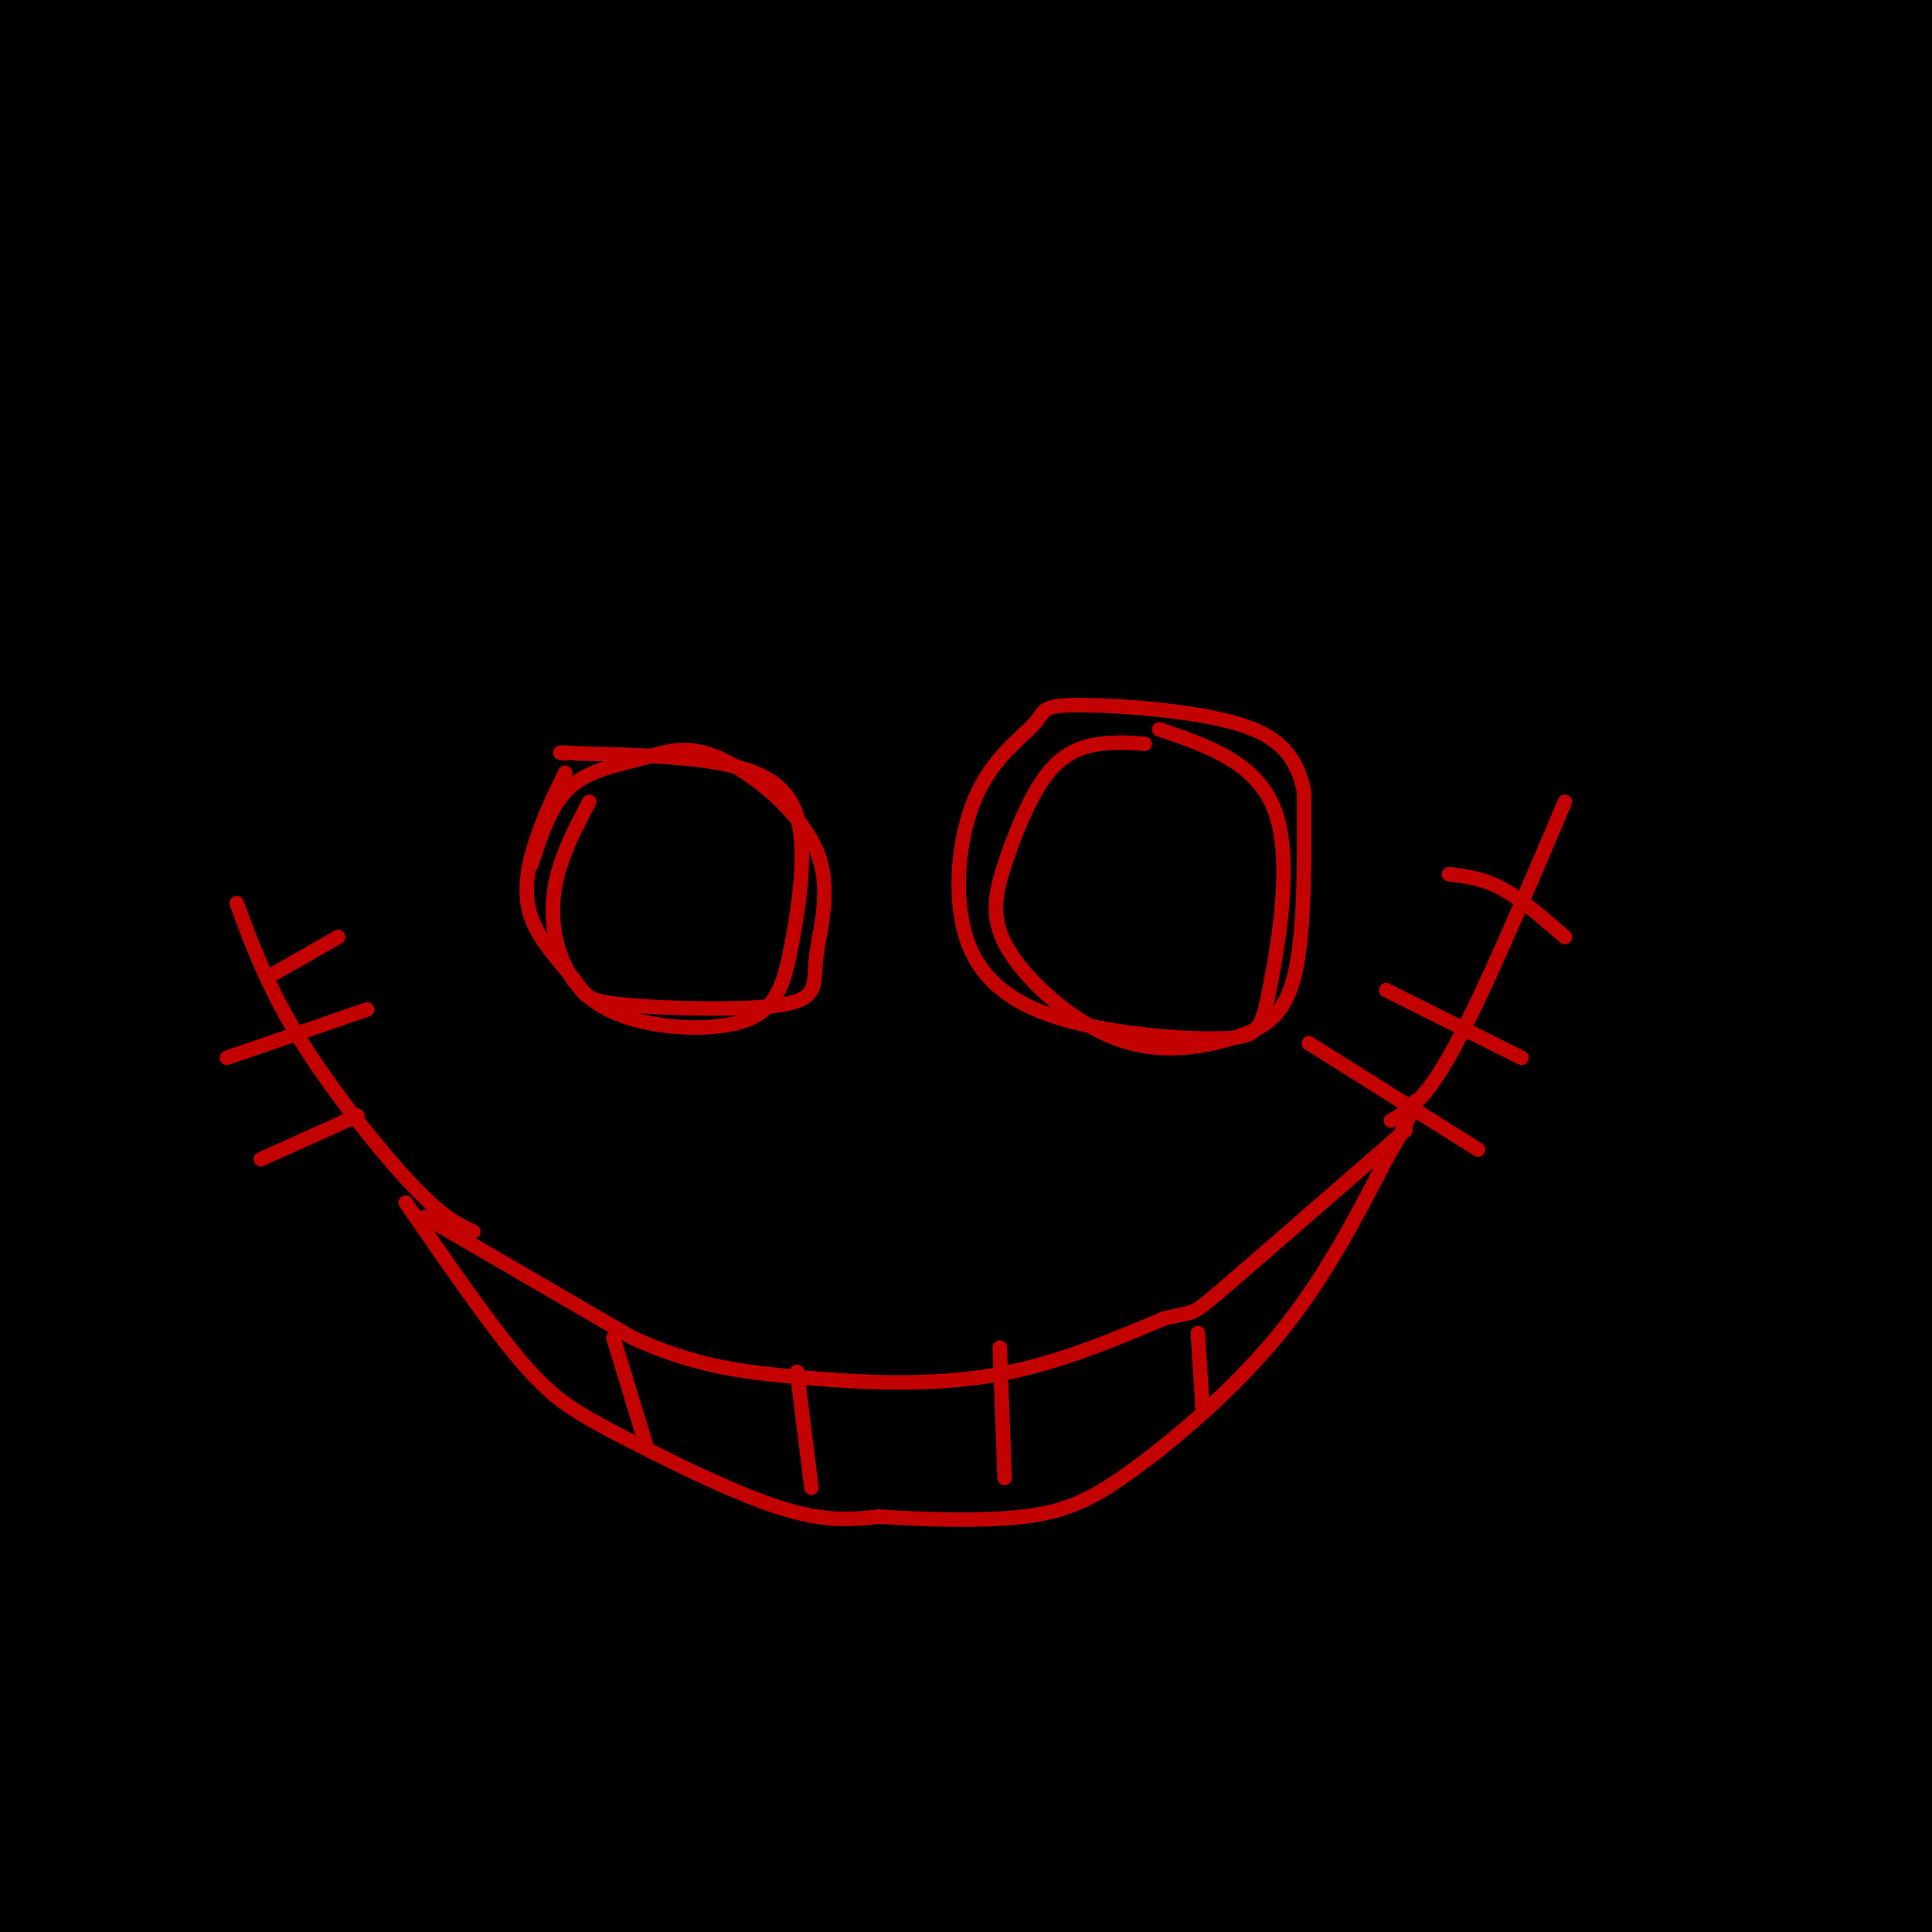 <svg viewBox='0 0 400 400' version='1.1' xmlns='http://www.w3.org/2000/svg' xmlns:xlink='http://www.w3.org/1999/xlink'><g fill='none' stroke='#000000' stroke-width='28' stroke-linecap='round' stroke-linejoin='round'><path d='M88,46c-10.077,40.812 -20.154,81.625 -24,100c-3.846,18.375 -1.460,14.314 0,14c1.460,-0.314 1.995,3.119 6,3c4.005,-0.119 11.480,-3.790 15,-5c3.520,-1.210 3.085,0.043 22,-19c18.915,-19.043 57.179,-58.380 76,-79c18.821,-20.620 18.200,-22.523 16,-24c-2.200,-1.477 -5.979,-2.530 -12,-2c-6.021,0.530 -14.285,2.641 -32,14c-17.715,11.359 -44.882,31.966 -63,50c-18.118,18.034 -27.189,33.493 -32,44c-4.811,10.507 -5.364,16.060 -4,19c1.364,2.940 4.644,3.266 12,3c7.356,-0.266 18.786,-1.123 29,-4c10.214,-2.877 19.211,-7.775 43,-24c23.789,-16.225 62.368,-43.779 81,-58c18.632,-14.221 17.316,-15.111 16,-16'/><path d='M237,62c6.127,-5.596 13.443,-11.586 5,-14c-8.443,-2.414 -32.645,-1.251 -47,-1c-14.355,0.251 -18.865,-0.410 -41,9c-22.135,9.410 -61.897,28.889 -81,39c-19.103,10.111 -17.546,10.853 -20,14c-2.454,3.147 -8.919,8.698 -8,12c0.919,3.302 9.223,4.355 30,-2c20.777,-6.355 54.026,-20.117 85,-34c30.974,-13.883 59.671,-27.886 75,-37c15.329,-9.114 17.290,-13.338 18,-16c0.710,-2.662 0.170,-3.762 0,-5c-0.170,-1.238 0.031,-2.615 -22,-4c-22.031,-1.385 -66.294,-2.778 -92,-2c-25.706,0.778 -32.855,3.728 -49,9c-16.145,5.272 -41.286,12.867 -52,17c-10.714,4.133 -7.000,4.805 -7,7c-0.000,2.195 -3.714,5.913 0,10c3.714,4.087 14.857,8.544 26,13'/><path d='M57,77c10.313,-4.368 23.094,-21.789 27,3c3.906,24.789 -1.064,91.789 -3,122c-1.936,30.211 -0.839,23.632 2,24c2.839,0.368 7.419,7.684 12,15'/><path d='M95,241c4.441,4.143 9.544,7.000 17,9c7.456,2.000 17.266,3.143 29,0c11.734,-3.143 25.393,-10.573 39,-19c13.607,-8.427 27.162,-17.852 40,-28c12.838,-10.148 24.959,-21.020 35,-32c10.041,-10.980 18.002,-22.068 24,-32c5.998,-9.932 10.033,-18.708 12,-26c1.967,-7.292 1.866,-13.101 2,-18c0.134,-4.899 0.503,-8.887 -5,-13c-5.503,-4.113 -16.876,-8.352 -30,-11c-13.124,-2.648 -27.998,-3.707 -45,-4c-17.002,-0.293 -36.133,0.178 -53,2c-16.867,1.822 -31.469,4.994 -56,16c-24.531,11.006 -58.992,29.846 -74,39c-15.008,9.154 -10.565,8.624 -8,10c2.565,1.376 3.250,4.659 0,7c-3.250,2.341 -10.435,3.739 9,4c19.435,0.261 65.491,-0.616 91,-3c25.509,-2.384 30.473,-6.275 57,-18c26.527,-11.725 74.617,-31.282 96,-42c21.383,-10.718 16.057,-12.595 19,-17c2.943,-4.405 14.153,-11.338 2,-17c-12.153,-5.662 -47.670,-10.054 -72,-12c-24.330,-1.946 -37.473,-1.447 -55,0c-17.527,1.447 -39.436,3.842 -56,7c-16.564,3.158 -27.782,7.079 -39,11'/><path d='M74,54c-10.170,3.158 -16.094,5.551 -19,8c-2.906,2.449 -2.794,4.952 -6,7c-3.206,2.048 -9.730,3.639 0,6c9.730,2.361 35.715,5.491 51,8c15.285,2.509 19.870,4.396 48,-1c28.130,-5.396 79.805,-18.076 107,-25c27.195,-6.924 29.908,-8.091 36,-12c6.092,-3.909 15.561,-10.560 20,-14c4.439,-3.440 3.848,-3.667 -5,-6c-8.848,-2.333 -25.955,-6.770 -38,-10c-12.045,-3.230 -19.030,-5.253 -54,-6c-34.970,-0.747 -97.925,-0.218 -134,2c-36.075,2.218 -45.271,6.125 -54,9c-8.729,2.875 -16.992,4.718 -24,6c-7.008,1.282 -12.762,2.004 -2,4c10.762,1.996 38.039,5.267 44,8c5.961,2.733 -9.395,4.928 58,0c67.395,-4.928 217.541,-16.979 271,-23c53.459,-6.021 10.229,-6.010 -33,-6'/><path d='M340,9c-42.617,-1.811 -132.658,-3.338 -175,-3c-42.342,0.338 -36.985,2.542 -58,7c-21.015,4.458 -68.402,11.170 -68,14c0.402,2.830 48.592,1.778 64,3c15.408,1.222 -1.967,4.718 57,-4c58.967,-8.718 194.275,-29.650 215,-38c20.725,-8.350 -73.132,-4.117 -118,-2c-44.868,2.117 -40.746,2.117 -72,7c-31.254,4.883 -97.882,14.649 -136,22c-38.118,7.351 -47.724,12.287 -49,15c-1.276,2.713 5.778,3.204 34,3c28.222,-0.204 77.611,-1.102 127,-2'/><path d='M161,31c46.488,-3.002 99.209,-9.509 150,-12c50.791,-2.491 99.652,-0.968 105,-2c5.348,-1.032 -32.818,-4.618 -77,-6c-44.182,-1.382 -94.379,-0.560 -147,5c-52.621,5.560 -107.667,15.857 -141,24c-33.333,8.143 -44.953,14.131 -49,17c-4.047,2.869 -0.522,2.619 0,3c0.522,0.381 -1.961,1.392 8,2c9.961,0.608 32.364,0.812 43,2c10.636,1.188 9.503,3.360 64,0c54.497,-3.360 164.623,-12.251 215,-17c50.377,-4.749 41.005,-5.356 43,-5c1.995,0.356 15.358,1.676 0,-3c-15.358,-4.676 -59.436,-15.346 -90,-21c-30.564,-5.654 -47.613,-6.291 -66,-8c-18.387,-1.709 -38.110,-4.488 -72,-6c-33.890,-1.512 -81.945,-1.756 -130,-2'/><path d='M13,10c23.445,5.115 46.890,10.230 107,15c60.110,4.770 156.885,9.196 189,8c32.115,-1.196 -0.431,-8.014 -36,-15c-35.569,-6.986 -74.163,-14.139 -120,-17c-45.837,-2.861 -98.919,-1.431 -152,0'/><path d='M27,25c-14.483,3.273 -28.966,6.547 61,15c89.966,8.453 284.382,22.086 325,25c40.618,2.914 -72.563,-4.890 -129,-8c-56.437,-3.110 -56.129,-1.524 -72,0c-15.871,1.524 -47.922,2.988 -71,5c-23.078,2.012 -37.184,4.572 -58,9c-20.816,4.428 -48.344,10.723 -46,14c2.344,3.277 34.559,3.534 45,6c10.441,2.466 -0.890,7.140 53,0c53.890,-7.140 173.003,-26.094 220,-35c46.997,-8.906 21.878,-7.765 24,-7c2.122,0.765 31.486,1.153 -3,-3c-34.486,-4.153 -132.823,-12.849 -188,-15c-55.177,-2.151 -67.193,2.243 -88,7c-20.807,4.757 -50.403,9.879 -80,15'/><path d='M20,53c-13.333,2.500 -6.667,1.250 0,0'/><path d='M30,95c48.776,1.357 97.551,2.714 124,3c26.449,0.286 30.571,-0.498 76,-5c45.429,-4.502 132.164,-12.720 167,-17c34.836,-4.280 17.774,-4.621 11,-6c-6.774,-1.379 -3.258,-3.797 -11,-7c-7.742,-3.203 -26.740,-7.190 -46,-11c-19.260,-3.810 -38.781,-7.444 -60,-9c-21.219,-1.556 -44.137,-1.034 -68,0c-23.863,1.034 -48.670,2.579 -70,5c-21.330,2.421 -39.183,5.719 -60,12c-20.817,6.281 -44.598,15.545 -58,20c-13.402,4.455 -16.424,4.099 4,4c20.424,-0.099 64.293,0.058 83,1c18.707,0.942 12.253,2.670 61,-8c48.747,-10.670 152.695,-33.736 194,-44c41.305,-10.264 19.967,-7.725 12,-8c-7.967,-0.275 -2.562,-3.364 -15,-4c-12.438,-0.636 -42.719,1.182 -73,3'/><path d='M301,24c-50.529,9.994 -140.352,33.479 -193,49c-52.648,15.521 -68.122,23.078 -76,28c-7.878,4.922 -8.161,7.208 -10,9c-1.839,1.792 -5.233,3.088 5,3c10.233,-0.088 34.092,-1.562 39,0c4.908,1.562 -9.134,6.159 47,-6c56.134,-12.159 182.445,-41.075 237,-55c54.555,-13.925 37.352,-12.860 33,-13c-4.352,-0.140 4.145,-1.486 0,-3c-4.145,-1.514 -20.933,-3.196 -40,-4c-19.067,-0.804 -40.415,-0.732 -65,0c-24.585,0.732 -52.408,2.122 -80,6c-27.592,3.878 -54.953,10.242 -78,16c-23.047,5.758 -41.779,10.909 -64,19c-22.221,8.091 -47.929,19.121 -56,26c-8.071,6.879 1.497,9.607 0,13c-1.497,3.393 -14.057,7.452 16,8c30.057,0.548 102.731,-2.415 144,-6c41.269,-3.585 51.135,-7.793 61,-12'/><path d='M221,102c29.094,-5.902 71.330,-14.655 90,-20c18.670,-5.345 13.773,-7.280 17,-10c3.227,-2.720 14.578,-6.223 4,-15c-10.578,-8.777 -43.085,-22.828 -62,-31c-18.915,-8.172 -24.239,-10.465 -49,-15c-24.761,-4.535 -68.957,-11.311 -104,-13c-35.043,-1.689 -60.931,1.709 -75,4c-14.069,2.291 -16.319,3.476 -20,9c-3.681,5.524 -8.792,15.388 -13,13c-4.208,-2.388 -7.511,-17.027 -9,17c-1.489,34.027 -1.162,116.718 0,159c1.162,42.282 3.159,44.153 5,52c1.841,7.847 3.526,21.671 4,5c0.474,-16.671 -0.263,-63.835 -1,-111'/><path d='M8,146c-0.962,-51.975 -2.866,-126.411 -5,-67c-2.134,59.411 -4.497,252.671 -3,319c1.497,66.329 6.855,5.727 6,-19c-0.855,-24.727 -7.922,-13.580 20,-19c27.922,-5.420 90.835,-27.406 139,-38c48.165,-10.594 81.583,-9.797 115,-9'/><path d='M280,313c44.156,-3.488 97.047,-7.709 62,0c-35.047,7.709 -158.032,27.347 -211,36c-52.968,8.653 -35.918,6.319 -40,9c-4.082,2.681 -29.294,10.375 -39,14c-9.706,3.625 -3.904,3.180 15,4c18.904,0.820 50.910,2.905 86,2c35.090,-0.905 73.264,-4.800 113,-10c39.736,-5.200 81.034,-11.706 64,-15c-17.034,-3.294 -92.401,-3.378 -132,-3c-39.599,0.378 -43.431,1.217 -74,6c-30.569,4.783 -87.877,13.509 -113,18c-25.123,4.491 -18.062,4.745 -11,5'/><path d='M0,379c7.000,2.167 30.000,5.083 53,8'/><path d='M121,389c111.742,0.853 223.483,1.705 248,-1c24.517,-2.705 -38.192,-8.968 -91,-12c-52.808,-3.032 -95.716,-2.834 -123,-3c-27.284,-0.166 -38.944,-0.695 -52,0c-13.056,0.695 -27.507,2.613 -41,5c-13.493,2.387 -26.027,5.244 -29,8c-2.973,2.756 3.614,5.411 11,7c7.386,1.589 15.572,2.112 47,3c31.428,0.888 86.099,2.140 147,-1c60.901,-3.140 128.031,-10.673 144,-16c15.969,-5.327 -19.225,-8.448 -45,-10c-25.775,-1.552 -42.132,-1.533 -60,-2c-17.868,-0.467 -37.248,-1.419 -70,0c-32.752,1.419 -78.876,5.210 -125,9'/><path d='M82,376c-36.979,3.808 -66.927,8.828 -58,11c8.927,2.172 56.730,1.497 75,2c18.270,0.503 7.008,2.183 62,-5c54.992,-7.183 176.237,-23.228 227,-30c50.763,-6.772 31.045,-4.269 12,-5c-19.045,-0.731 -37.415,-4.694 -75,-6c-37.585,-1.306 -94.385,0.046 -125,0c-30.615,-0.046 -35.045,-1.491 -64,3c-28.955,4.491 -82.435,14.916 -102,20c-19.565,5.084 -5.213,4.827 3,5c8.213,0.173 10.288,0.777 31,2c20.712,1.223 60.061,3.064 109,1c48.939,-2.064 107.470,-8.032 166,-14'/><path d='M343,360c32.145,-3.571 29.508,-5.498 25,-8c-4.508,-2.502 -10.888,-5.577 -24,-9c-13.112,-3.423 -32.957,-7.193 -55,-9c-22.043,-1.807 -46.286,-1.649 -70,-2c-23.714,-0.351 -46.900,-1.210 -70,0c-23.100,1.210 -46.113,4.487 -65,7c-18.887,2.513 -33.648,4.260 -49,8c-15.352,3.740 -31.295,9.472 -33,12c-1.705,2.528 10.827,1.853 20,0c9.173,-1.853 14.986,-4.883 22,-9c7.014,-4.117 15.229,-9.322 22,-16c6.771,-6.678 12.097,-14.830 16,-22c3.903,-7.170 6.381,-13.357 8,-27c1.619,-13.643 2.378,-34.743 0,-55c-2.378,-20.257 -7.894,-39.671 -14,-57c-6.106,-17.329 -12.802,-32.573 -16,-38c-3.198,-5.427 -2.900,-1.038 -3,0c-0.100,1.038 -0.600,-1.275 -5,23c-4.400,24.275 -12.700,75.137 -21,126'/><path d='M31,284c-3.441,56.350 -1.544,134.226 -1,90c0.544,-44.226 -0.266,-210.554 -5,-240c-4.734,-29.446 -13.391,77.989 -17,137c-3.609,59.011 -2.170,69.597 0,80c2.170,10.403 5.070,20.622 7,23c1.930,2.378 2.888,-3.084 3,0c0.112,3.084 -0.624,14.715 4,-11c4.624,-25.715 14.607,-88.776 27,-138c12.393,-49.224 27.197,-84.612 42,-120'/><path d='M91,105c6.930,-19.645 3.254,-8.758 4,-8c0.746,0.758 5.915,-8.614 -7,42c-12.915,50.614 -43.914,161.215 -50,187c-6.086,25.785 12.741,-33.246 24,-64c11.259,-30.754 14.952,-33.231 24,-44c9.048,-10.769 23.452,-29.829 39,-46c15.548,-16.171 32.240,-29.452 43,-38c10.760,-8.548 15.588,-12.365 38,-27c22.412,-14.635 62.409,-40.090 34,-18c-28.409,22.090 -125.223,91.725 -170,126c-44.777,34.275 -37.517,33.189 -40,38c-2.483,4.811 -14.709,15.517 -17,23c-2.291,7.483 5.355,11.741 13,16'/><path d='M26,292c8.799,-0.249 24.298,-8.870 40,-19c15.702,-10.130 31.609,-21.769 45,-32c13.391,-10.231 24.267,-19.055 49,-44c24.733,-24.945 63.323,-66.011 85,-90c21.677,-23.989 26.440,-30.900 27,-35c0.560,-4.100 -3.081,-5.390 -13,-1c-9.919,4.390 -26.114,14.458 -39,22c-12.886,7.542 -22.464,12.558 -51,38c-28.536,25.442 -76.031,71.312 -100,95c-23.969,23.688 -24.414,25.195 -30,34c-5.586,8.805 -16.315,24.907 -12,27c4.315,2.093 23.673,-9.823 27,-9c3.327,0.823 -9.376,14.386 38,-32c47.376,-46.386 154.832,-152.719 178,-182c23.168,-29.281 -37.952,18.491 -88,66c-50.048,47.509 -89.024,94.754 -128,142'/><path d='M54,272c-23.197,27.831 -17.189,26.409 -9,23c8.189,-3.409 18.560,-8.804 28,-17c9.440,-8.196 17.949,-19.193 26,-31c8.051,-11.807 15.643,-24.424 23,-38c7.357,-13.576 14.479,-28.111 20,-42c5.521,-13.889 9.442,-27.132 12,-36c2.558,-8.868 3.754,-13.361 4,-18c0.246,-4.639 -0.459,-9.425 -2,-12c-1.541,-2.575 -3.917,-2.938 -9,1c-5.083,3.938 -12.874,12.178 -19,19c-6.126,6.822 -10.589,12.228 -24,42c-13.411,29.772 -35.770,83.911 -47,112c-11.230,28.089 -11.330,30.127 -13,40c-1.670,9.873 -4.911,27.581 -5,35c-0.089,7.419 2.975,4.548 7,-1c4.025,-5.548 9.013,-13.774 14,-22'/><path d='M114,191c16.993,-40.882 33.987,-81.765 37,-94c3.013,-12.235 -7.954,4.177 -18,19c-10.046,14.823 -19.172,28.055 -28,44c-8.828,15.945 -17.360,34.601 -25,53c-7.640,18.399 -14.389,36.540 -19,52c-4.611,15.460 -7.082,28.238 -8,37c-0.918,8.762 -0.281,13.507 0,17c0.281,3.493 0.207,5.735 4,7c3.793,1.265 11.453,1.552 23,-6c11.547,-7.552 26.981,-22.943 33,-27c6.019,-4.057 2.621,3.219 40,-44c37.379,-47.219 115.533,-148.935 138,-184c22.467,-35.065 -10.753,-3.481 -33,17c-22.247,20.481 -33.520,29.859 -46,41c-12.480,11.141 -26.167,24.047 -54,57c-27.833,32.953 -69.813,85.954 -89,112c-19.187,26.046 -15.580,25.137 -16,29c-0.420,3.863 -4.865,12.499 -2,14c2.865,1.501 13.041,-4.134 24,-12c10.959,-7.866 22.703,-17.962 36,-31c13.297,-13.038 28.149,-29.019 43,-45'/><path d='M154,247c41.738,-44.414 124.582,-132.947 154,-167c29.418,-34.053 5.409,-13.624 -12,-1c-17.409,12.624 -28.217,17.445 -43,28c-14.783,10.555 -33.539,26.845 -52,44c-18.461,17.155 -36.625,35.175 -54,54c-17.375,18.825 -33.960,38.454 -47,55c-13.040,16.546 -22.534,30.009 -29,42c-6.466,11.991 -9.904,22.510 -9,27c0.904,4.490 6.151,2.952 16,-3c9.849,-5.952 24.302,-16.319 35,-25c10.698,-8.681 17.642,-15.675 41,-39c23.358,-23.325 63.130,-62.979 96,-98c32.870,-35.021 58.840,-65.407 72,-82c13.160,-16.593 13.512,-19.393 11,-20c-2.512,-0.607 -7.889,0.978 -16,5c-8.111,4.022 -18.958,10.480 -49,32c-30.042,21.520 -79.281,58.102 -118,94c-38.719,35.898 -66.920,71.114 -80,89c-13.080,17.886 -11.040,18.443 -9,19'/><path d='M61,301c-1.742,4.862 -1.597,7.517 0,9c1.597,1.483 4.645,1.795 12,0c7.355,-1.795 19.018,-5.696 33,-15c13.982,-9.304 30.284,-24.009 36,-28c5.716,-3.991 0.845,2.733 44,-41c43.155,-43.733 134.336,-137.922 164,-171c29.664,-33.078 -2.188,-5.046 -19,8c-16.812,13.046 -18.585,11.107 -47,39c-28.415,27.893 -83.473,85.618 -113,117c-29.527,31.382 -33.525,36.422 -44,54c-10.475,17.578 -27.429,47.696 -28,55c-0.571,7.304 15.240,-8.205 19,-9c3.760,-0.795 -4.531,13.124 35,-29c39.531,-42.124 126.885,-140.291 173,-190c46.115,-49.709 50.993,-50.960 45,-44c-5.993,6.960 -22.855,22.131 -38,39c-15.145,16.869 -28.572,35.434 -42,54'/><path d='M291,149c-29.944,41.099 -83.803,116.847 -106,151c-22.197,34.153 -12.732,26.711 -7,22c5.732,-4.711 7.731,-6.692 6,0c-1.731,6.692 -7.192,22.058 25,-27c32.192,-49.058 102.038,-162.541 135,-216c32.962,-53.459 29.039,-46.895 22,-29c-7.039,17.895 -17.193,47.120 -27,81c-9.807,33.880 -19.266,72.415 -24,107c-4.734,34.585 -4.744,65.220 -4,81c0.744,15.780 2.241,16.704 5,16c2.759,-0.704 6.781,-3.036 8,4c1.219,7.036 -0.366,23.439 7,-10c7.366,-33.439 23.683,-116.719 40,-200'/><path d='M371,129c8.288,-46.585 9.007,-63.049 10,-64c0.993,-0.951 2.259,13.610 -2,55c-4.259,41.390 -14.043,109.608 -18,153c-3.957,43.392 -2.088,61.958 0,72c2.088,10.042 4.396,11.561 6,22c1.604,10.439 2.504,29.797 4,-2c1.496,-31.797 3.586,-114.750 6,-148c2.414,-33.250 5.150,-16.798 9,-48c3.850,-31.202 8.814,-110.058 11,-119c2.186,-8.942 1.593,52.029 1,113'/><path d='M398,163c0.987,55.898 2.954,139.145 0,156c-2.954,16.855 -10.830,-32.680 -14,-91c-3.170,-58.320 -1.633,-125.426 -4,-116c-2.367,9.426 -8.637,95.384 -11,159c-2.363,63.616 -0.818,104.890 -1,107c-0.182,2.110 -2.091,-34.945 -4,-72'/><path d='M364,306c-1.470,-33.277 -3.146,-80.468 3,-135c6.146,-54.532 20.112,-116.405 24,-121c3.888,-4.595 -2.303,48.089 -4,111c-1.697,62.911 1.101,136.048 3,160c1.899,23.952 2.898,-1.281 0,-28c-2.898,-26.719 -9.694,-54.925 -13,-69c-3.306,-14.075 -3.121,-14.020 -2,-41c1.121,-26.980 3.177,-80.994 4,-101c0.823,-20.006 0.411,-6.003 0,8'/><path d='M379,90c0.438,10.171 1.531,31.600 -6,75c-7.531,43.400 -23.688,108.772 -31,134c-7.312,25.228 -5.781,10.310 2,-19c7.781,-29.310 21.811,-73.014 29,-101c7.189,-27.986 7.537,-40.253 4,-42c-3.537,-1.747 -10.960,7.028 -18,15c-7.040,7.972 -13.696,15.142 -35,41c-21.304,25.858 -57.257,70.405 -81,102c-23.743,31.595 -35.277,50.237 -42,63c-6.723,12.763 -8.635,19.647 11,-11c19.635,-30.647 60.818,-98.823 102,-167'/><path d='M314,180c25.623,-41.748 38.679,-62.620 44,-72c5.321,-9.380 2.907,-7.270 -5,0c-7.907,7.270 -21.307,19.699 -31,30c-9.693,10.301 -15.680,18.473 -36,46c-20.320,27.527 -54.972,74.409 -77,107c-22.028,32.591 -31.431,50.890 -37,63c-5.569,12.110 -7.306,18.031 14,-8c21.306,-26.031 65.653,-84.016 110,-142'/><path d='M332,159c1.821,-1.960 3.643,-3.920 1,-6c-2.643,-2.080 -9.749,-4.280 -33,3c-23.251,7.280 -62.647,24.039 -115,54c-52.353,29.961 -117.663,73.123 -143,91c-25.337,17.877 -10.700,10.469 -9,9c1.700,-1.469 -9.535,3.000 0,5c9.535,2.000 39.842,1.530 53,2c13.158,0.470 9.168,1.879 45,-12c35.832,-13.879 111.486,-43.045 160,-64c48.514,-20.955 69.889,-33.701 70,-39c0.111,-5.299 -21.041,-3.153 -38,1c-16.959,4.153 -29.726,10.314 -46,20c-16.274,9.686 -36.056,22.897 -53,33c-16.944,10.103 -31.048,17.097 -46,36c-14.952,18.903 -30.750,49.716 -36,62c-5.250,12.284 0.048,6.038 5,6c4.952,-0.038 9.558,6.132 24,-2c14.442,-8.132 38.721,-30.566 63,-53'/><path d='M234,305c19.174,-18.378 35.608,-37.824 59,-80c23.392,-42.176 53.743,-107.081 47,-101c-6.743,6.081 -50.581,83.147 -72,122c-21.419,38.853 -20.420,39.491 -23,49c-2.580,9.509 -8.741,27.887 -11,39c-2.259,11.113 -0.618,14.959 0,19c0.618,4.041 0.214,8.277 3,10c2.786,1.723 8.764,0.934 14,0c5.236,-0.934 9.731,-2.014 23,-18c13.269,-15.986 35.312,-46.880 57,-78c21.688,-31.120 43.021,-62.466 60,-89c16.979,-26.534 29.603,-48.257 17,-44c-12.603,4.257 -50.431,34.492 -83,66c-32.569,31.508 -59.877,64.288 -75,84c-15.123,19.712 -18.062,26.356 -21,33'/><path d='M229,317c-4.227,6.103 -4.293,4.861 0,4c4.293,-0.861 12.945,-1.340 15,0c2.055,1.340 -2.489,4.499 24,-14c26.489,-18.499 84.009,-58.656 100,-72c15.991,-13.344 -9.546,0.124 -18,3c-8.454,2.876 0.176,-4.839 -30,17c-30.176,21.839 -99.157,73.231 -118,87c-18.843,13.769 12.451,-10.084 44,-45c31.549,-34.916 63.353,-80.895 67,-82c3.647,-1.105 -20.864,42.664 -34,68c-13.136,25.336 -14.896,32.239 -11,39c3.896,6.761 13.448,13.381 23,20'/><path d='M291,342c4.572,6.201 4.501,11.703 24,-11c19.499,-22.703 58.567,-73.611 71,-66c12.433,7.611 -1.768,73.741 -6,109c-4.232,35.259 1.505,39.645 7,26c5.495,-13.645 10.747,-45.323 16,-77'/><path d='M403,323c2.551,8.701 0.929,68.955 0,80c-0.929,11.045 -1.165,-27.118 -2,-44c-0.835,-16.882 -2.268,-12.483 -6,-15c-3.732,-2.517 -9.762,-11.949 -14,-18c-4.238,-6.051 -6.685,-8.721 -23,-16c-16.315,-7.279 -46.499,-19.169 -64,-25c-17.501,-5.831 -22.320,-5.604 -39,-7c-16.680,-1.396 -45.222,-4.414 -95,4c-49.778,8.414 -120.794,28.261 -141,33c-20.206,4.739 10.397,-5.631 41,-16'/><path d='M60,299c20.548,-10.106 51.419,-27.369 66,-36c14.581,-8.631 12.874,-8.628 10,-9c-2.874,-0.372 -6.914,-1.117 -15,2c-8.086,3.117 -20.216,10.097 -28,17c-7.784,6.903 -11.220,13.727 -7,18c4.220,4.273 16.097,5.993 33,0c16.903,-5.993 38.833,-19.699 49,-28c10.167,-8.301 8.571,-11.196 9,-13c0.429,-1.804 2.882,-2.515 -1,-3c-3.882,-0.485 -14.099,-0.744 -23,0c-8.901,0.744 -16.486,2.490 -25,5c-8.514,2.510 -17.957,5.784 -26,10c-8.043,4.216 -14.684,9.373 -19,13c-4.316,3.627 -6.306,5.723 -8,9c-1.694,3.277 -3.093,7.734 -2,10c1.093,2.266 4.679,2.341 9,4c4.321,1.659 9.377,4.903 24,0c14.623,-4.903 38.811,-17.951 63,-31'/><path d='M169,267c20.167,-11.667 39.083,-25.333 58,-39'/></g>
<g fill='none' stroke='#C30101' stroke-width='3' stroke-linecap='round' stroke-linejoin='round'><path d='M88,252c0.000,0.000 43.000,25.000 43,25'/><path d='M131,277c12.179,5.536 21.125,6.875 33,8c11.875,1.125 26.679,2.036 40,0c13.321,-2.036 25.161,-7.018 37,-12'/><path d='M241,273c6.733,-1.733 5.067,-0.067 12,-6c6.933,-5.933 22.467,-19.467 38,-33'/><path d='M84,249c8.738,12.685 17.476,25.369 24,33c6.524,7.631 10.833,10.208 20,15c9.167,4.792 23.190,11.798 33,15c9.810,3.202 15.405,2.601 21,2'/><path d='M182,314c9.057,0.584 21.201,1.043 30,0c8.799,-1.043 14.254,-3.589 23,-10c8.746,-6.411 20.785,-16.689 30,-28c9.215,-11.311 15.608,-23.656 22,-36'/><path d='M287,240c4.667,-8.000 5.333,-10.000 6,-12'/><path d='M288,232c3.500,-2.000 7.000,-4.000 13,-15c6.000,-11.000 14.500,-31.000 23,-51'/><path d='M49,187c3.222,8.711 6.444,17.422 13,28c6.556,10.578 16.444,23.022 23,30c6.556,6.978 9.778,8.489 13,10'/><path d='M56,202c0.000,0.000 14.000,-8.000 14,-8'/><path d='M47,219c0.000,0.000 29.000,-10.000 29,-10'/><path d='M54,240c0.000,0.000 20.000,-9.000 20,-9'/><path d='M271,216c0.000,0.000 35.000,22.000 35,22'/><path d='M287,205c0.000,0.000 28.000,14.000 28,14'/><path d='M300,181c3.500,0.417 7.000,0.833 11,3c4.000,2.167 8.500,6.083 13,10'/><path d='M127,277c0.000,0.000 7.000,23.000 7,23'/><path d='M165,284c0.000,0.000 3.000,24.000 3,24'/><path d='M207,279c0.000,0.000 1.000,27.000 1,27'/><path d='M248,276c0.000,0.000 1.000,16.000 1,16'/><path d='M122,166c-2.938,5.572 -5.876,11.145 -7,17c-1.124,5.855 -0.435,11.994 2,17c2.435,5.006 6.615,8.879 14,11c7.385,2.121 17.976,2.488 24,0c6.024,-2.488 7.481,-7.832 9,-16c1.519,-8.168 3.101,-19.161 1,-26c-2.101,-6.839 -7.886,-9.526 -16,-11c-8.114,-1.474 -18.557,-1.737 -29,-2'/><path d='M120,156c-5.333,-0.333 -4.167,-0.167 -3,0'/><path d='M237,154c-2.803,-0.211 -5.607,-0.422 -9,0c-3.393,0.422 -7.376,1.476 -11,6c-3.624,4.524 -6.890,12.516 -9,19c-2.110,6.484 -3.062,11.458 1,18c4.062,6.542 13.140,14.650 22,18c8.860,3.350 17.501,1.940 24,0c6.499,-1.940 10.857,-4.412 13,-13c2.143,-8.588 2.072,-23.294 2,-38'/><path d='M270,164c-1.743,-9.065 -7.102,-12.729 -17,-15c-9.898,-2.271 -24.335,-3.150 -31,-3c-6.665,0.150 -5.559,1.328 -8,4c-2.441,2.672 -8.428,6.836 -12,15c-3.572,8.164 -4.729,20.327 -2,29c2.729,8.673 9.345,13.857 20,17c10.655,3.143 25.351,4.244 33,4c7.649,-0.244 8.252,-1.835 10,-11c1.748,-9.165 4.642,-25.904 1,-36c-3.642,-10.096 -13.821,-13.548 -24,-17'/><path d='M117,160c-2.162,4.462 -4.325,8.924 -6,14c-1.675,5.076 -2.864,10.765 -1,16c1.864,5.235 6.779,10.015 9,13c2.221,2.985 1.748,4.173 10,5c8.252,0.827 25.230,1.292 33,0c7.770,-1.292 6.331,-4.339 7,-10c0.669,-5.661 3.447,-13.934 0,-22c-3.447,-8.066 -13.120,-15.925 -20,-19c-6.880,-3.075 -10.968,-1.366 -16,0c-5.032,1.366 -11.009,2.390 -15,6c-3.991,3.610 -5.995,9.805 -8,16'/></g>
</svg>